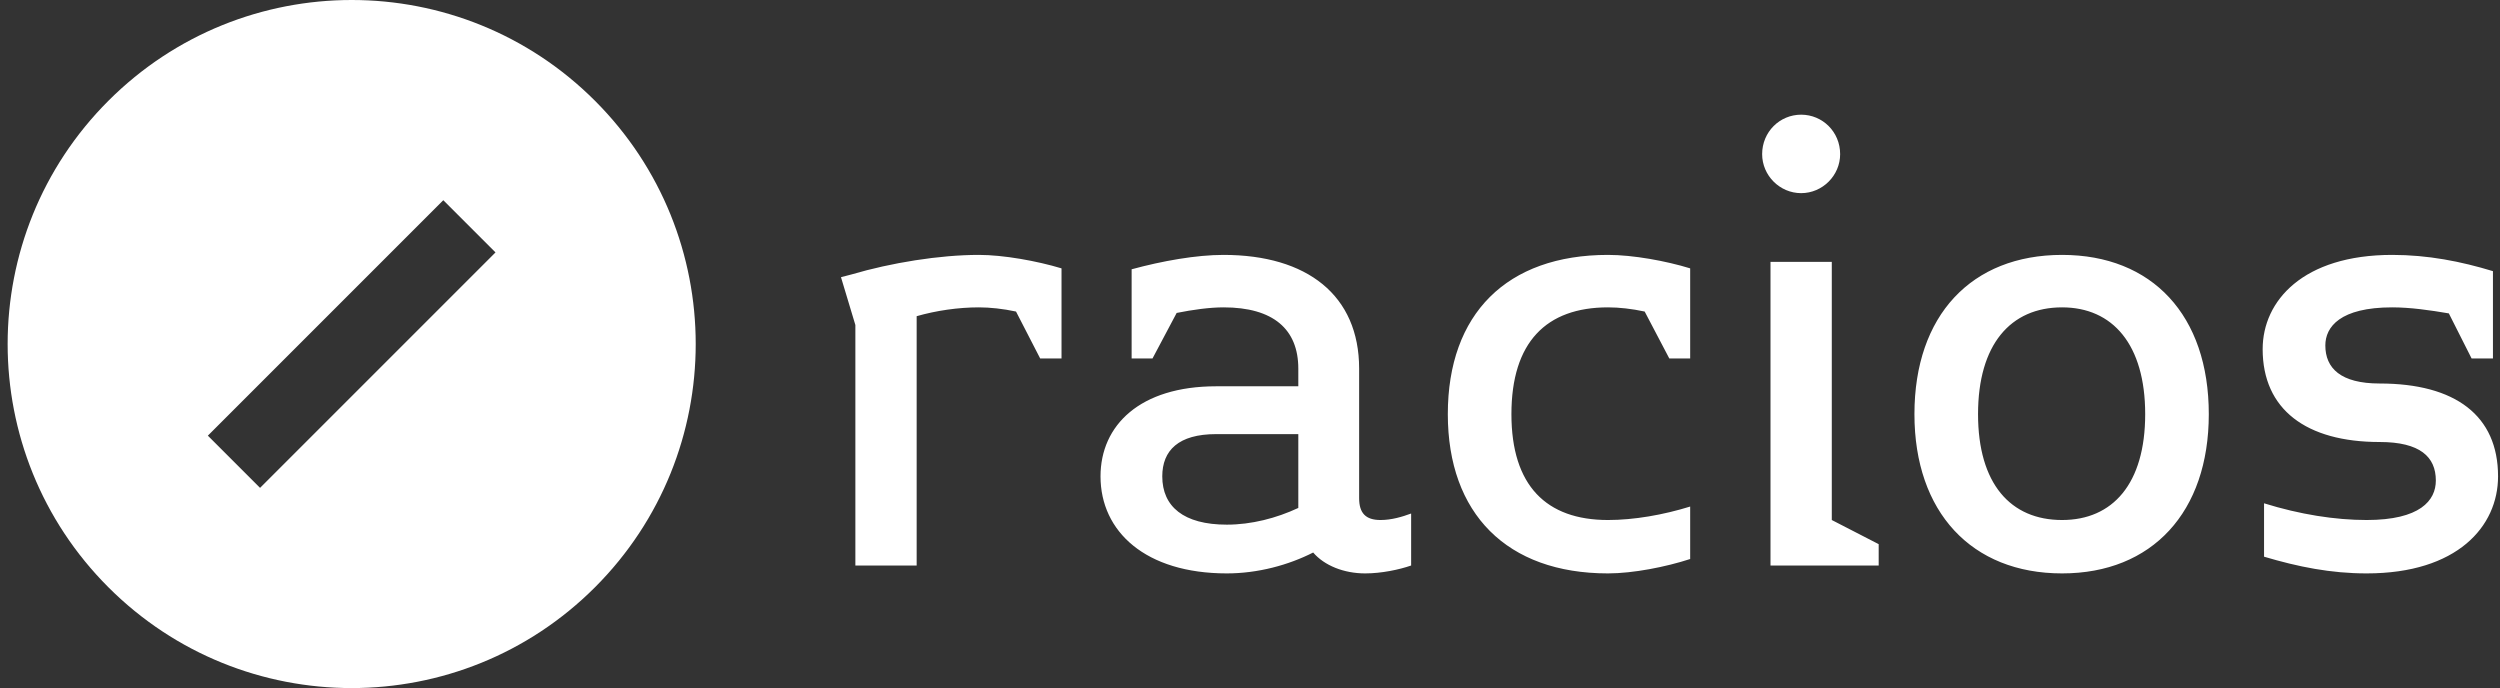 <svg data-v-5f19e91b="" xmlns="http://www.w3.org/2000/svg" width="327" height="90" viewBox="0 0 327 90"><rect x="0" y="0" width="327" height="90" fill="#333333" stroke="none"/><!----> <!----> <!----> <g data-v-5f19e91b="" id="d74eec7c-e127-aef1-057f-bf37431068eb" fill="white" transform="matrix(6.073,0,0,6.073,104.838,11.66)"><path d="M5.60 5.80L5.60 3.86C5.07 3.70 4.35 3.57 3.82 3.57C2.97 3.57 1.93 3.74 1.08 3.99L0.85 4.05L1.16 5.08L1.16 10.26L2.48 10.26L2.48 4.89C2.90 4.77 3.37 4.70 3.82 4.70C4.06 4.70 4.34 4.73 4.62 4.79L5.14 5.80ZM13.13 10.26L13.13 9.14C12.94 9.21 12.71 9.28 12.47 9.28C12.15 9.28 12.01 9.13 12.01 8.81L12.01 6.02C12.01 4.44 10.89 3.57 9.09 3.57C8.50 3.57 7.77 3.70 7.11 3.88L7.11 5.80L7.56 5.80L8.08 4.82C8.43 4.75 8.79 4.70 9.09 4.70C10.16 4.70 10.70 5.17 10.70 6.02L10.70 6.40L8.93 6.40C7.29 6.40 6.44 7.24 6.44 8.34C6.44 9.53 7.41 10.43 9.16 10.43C9.83 10.43 10.49 10.25 11.02 9.98C11.26 10.26 11.68 10.43 12.14 10.43C12.49 10.43 12.87 10.35 13.13 10.26ZM10.70 9.02C10.23 9.24 9.69 9.38 9.16 9.38C8.23 9.38 7.77 8.99 7.77 8.34C7.77 7.78 8.12 7.43 8.93 7.43L10.70 7.43ZM19.14 10.12L19.14 8.99C18.56 9.17 17.93 9.28 17.37 9.28C16.04 9.28 15.29 8.54 15.29 7C15.29 5.45 16.04 4.70 17.37 4.70C17.61 4.70 17.88 4.73 18.16 4.79L18.69 5.80L19.14 5.80L19.14 3.86C18.62 3.70 17.91 3.57 17.37 3.57C15.19 3.57 13.92 4.84 13.92 7C13.92 9.14 15.19 10.43 17.37 10.43C17.91 10.43 18.62 10.29 19.14 10.12ZM22.37 1.40C22.37 0.92 21.99 0.55 21.53 0.55C21.07 0.55 20.69 0.92 20.69 1.40C20.69 1.86 21.07 2.24 21.53 2.24C21.99 2.24 22.37 1.86 22.37 1.40ZM23.20 10.26L23.20 9.80L22.19 9.28L22.19 3.72L20.87 3.72L20.87 10.26ZM30.31 7C30.31 4.87 29.09 3.57 27.15 3.57C25.20 3.57 23.97 4.87 23.97 7C23.97 9.11 25.20 10.43 27.15 10.43C29.09 10.43 30.31 9.11 30.31 7ZM28.94 7C28.94 8.50 28.24 9.28 27.15 9.28C26.04 9.28 25.34 8.50 25.34 7C25.34 5.50 26.04 4.70 27.15 4.70C28.24 4.70 28.94 5.50 28.94 7ZM36.54 8.34C36.54 7.03 35.62 6.34 33.99 6.34C33.15 6.34 32.82 6.01 32.82 5.52C32.82 5.12 33.14 4.70 34.26 4.70C34.65 4.70 35.07 4.76 35.48 4.83L35.97 5.80L36.43 5.80L36.43 3.92C35.74 3.71 35.03 3.57 34.26 3.57C32.34 3.57 31.47 4.56 31.47 5.60C31.47 6.90 32.41 7.60 33.99 7.60C34.86 7.60 35.20 7.92 35.20 8.43C35.20 8.86 34.86 9.28 33.71 9.28C33.03 9.28 32.27 9.16 31.50 8.92L31.50 10.07C32.24 10.29 32.94 10.43 33.71 10.43C35.66 10.43 36.54 9.42 36.54 8.34Z"></path></g> <!----> <g data-v-5f19e91b="" id="36e55761-b0a4-7212-ccec-f1bb810277da" transform="matrix(1,0,0,1,-4,-5)" stroke="none" fill="white"><path d="M81.82 18.179C64.245.606 35.753.608 18.18 18.18.606 35.754.606 64.246 18.18 81.818c17.573 17.575 46.065 17.576 63.64.002 17.573-17.573 17.573-46.067 0-63.641zM38.015 68.812l-6.828-6.828 30.796-30.796 6.828 6.828-30.796 30.796z"></path></g></svg>